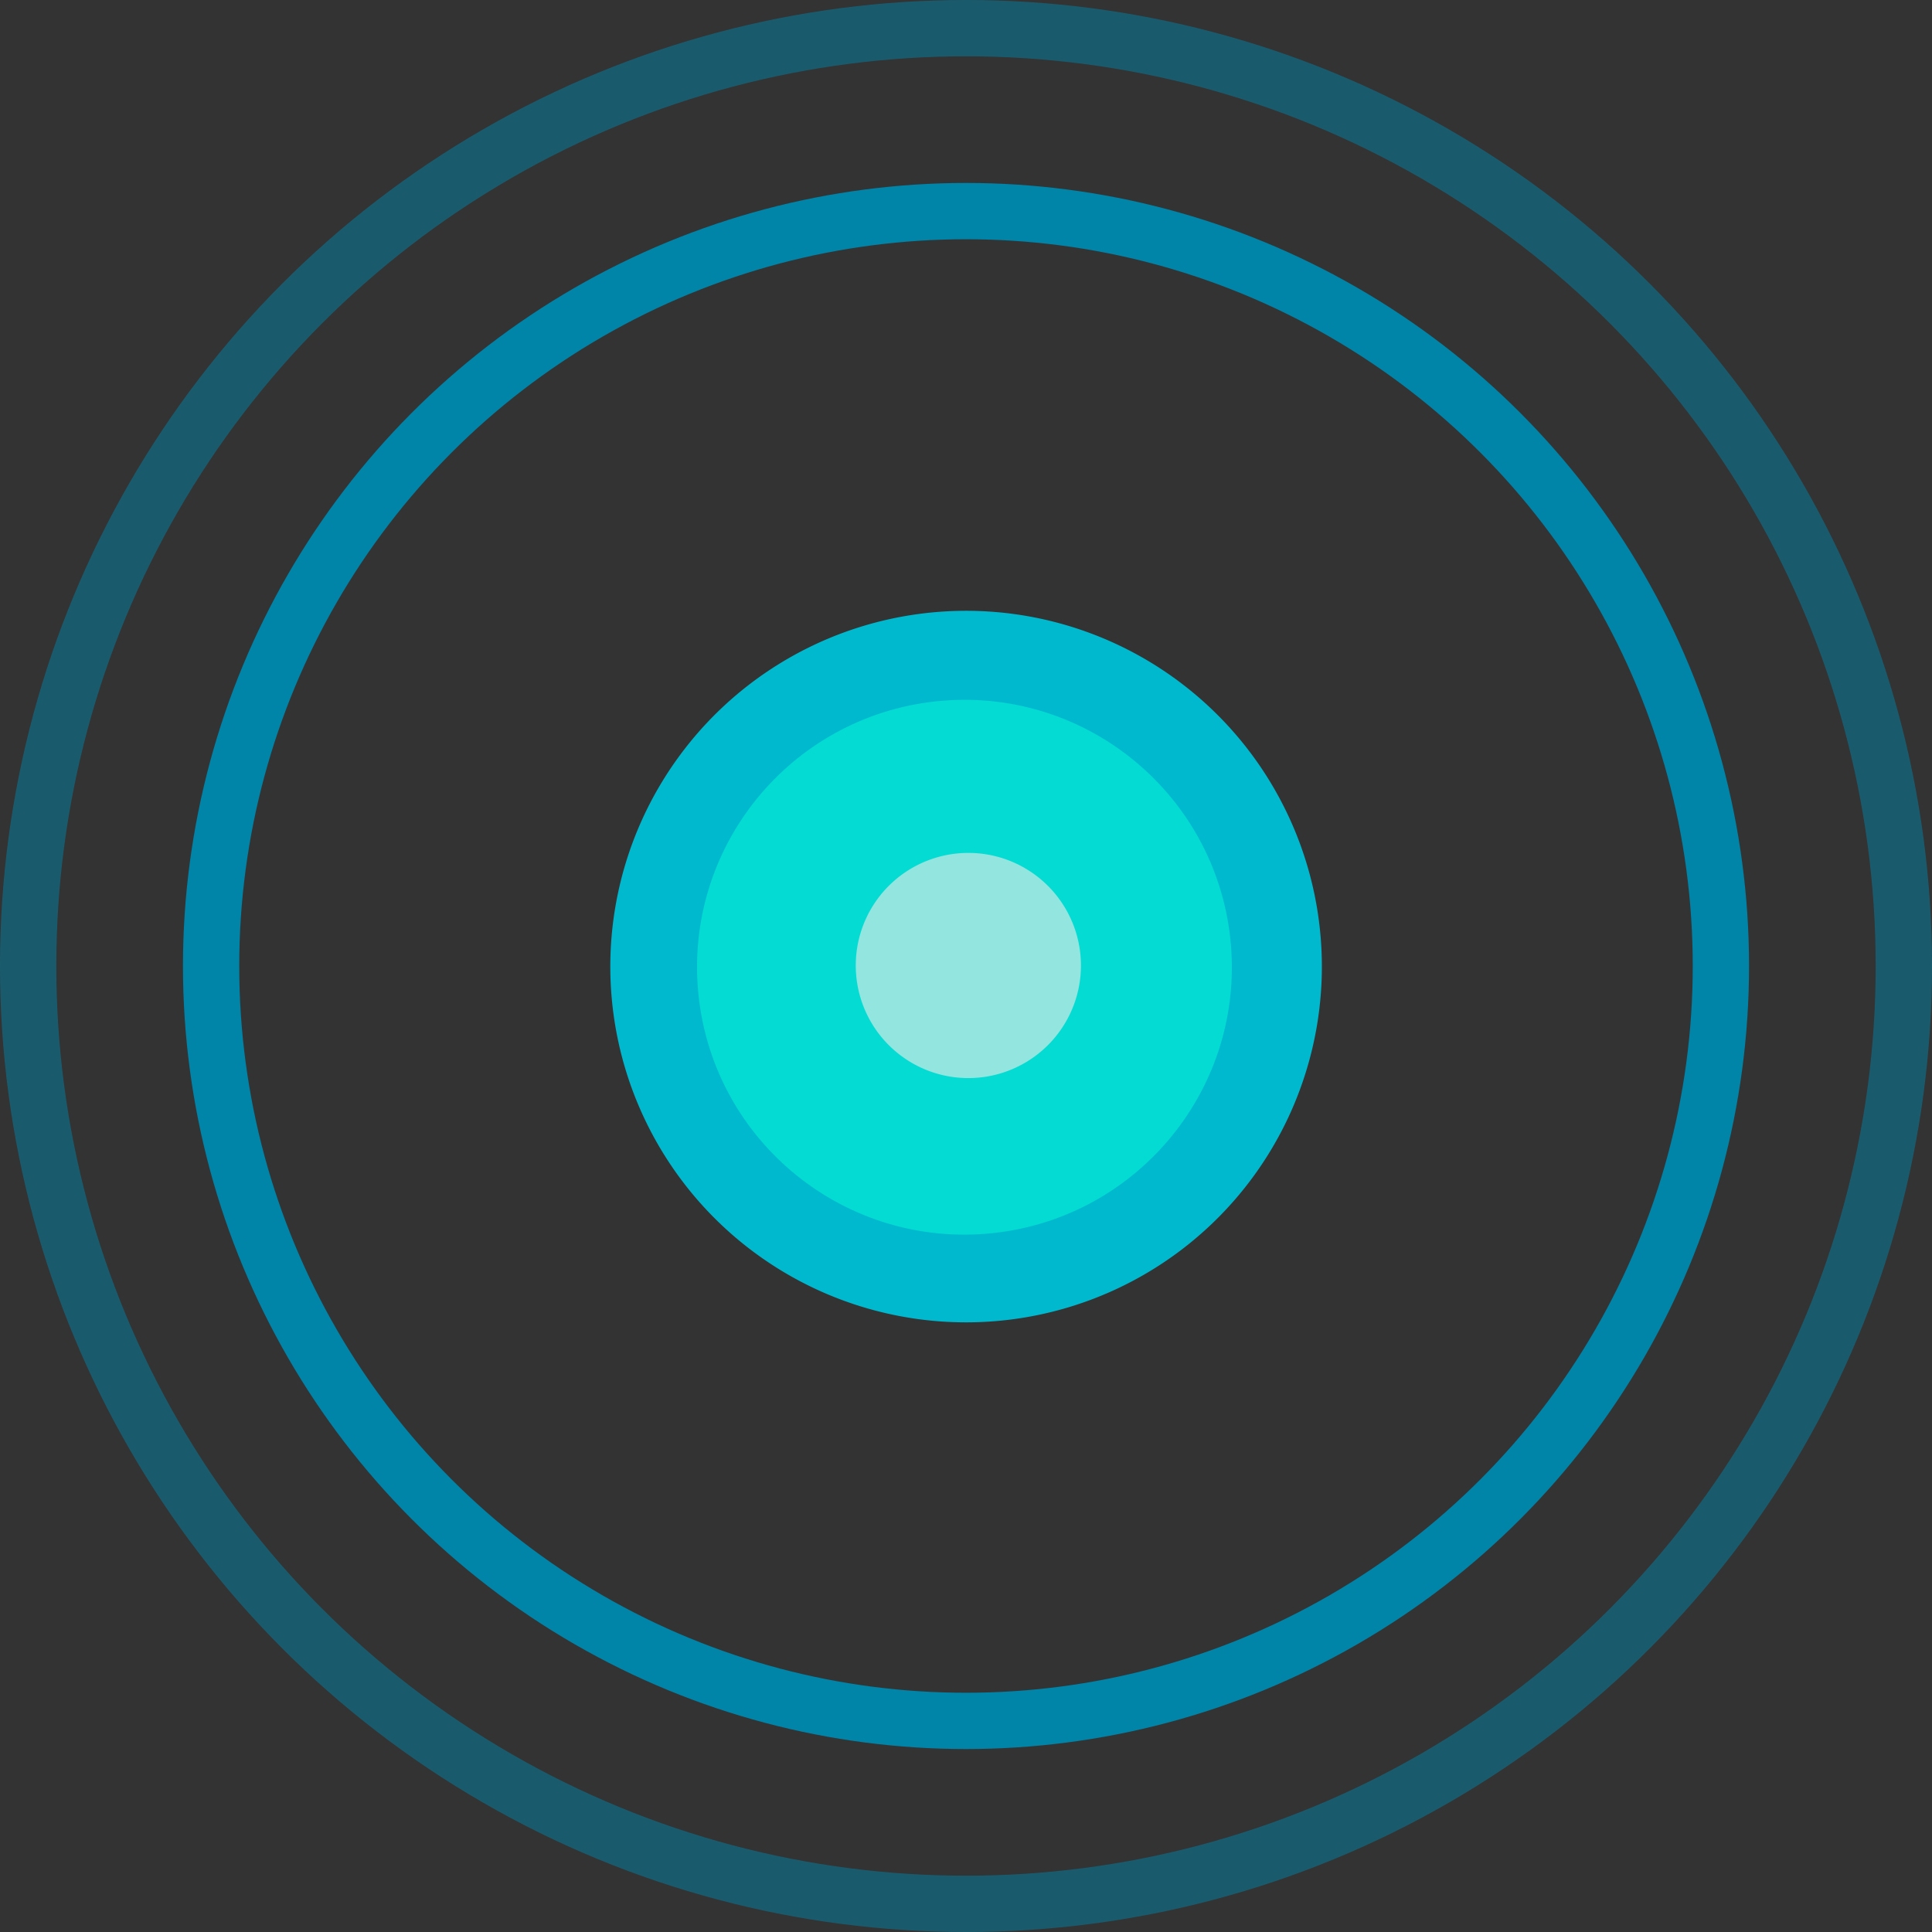 <svg xmlns="http://www.w3.org/2000/svg" id="Isolation_Mode6149159bd88f1" data-name="Isolation Mode" viewBox="0 0 34.32 34.32" aria-hidden="true" width="34px" height="34px"><rect x="0" y="0" width="34.32" height="34.32" fill="#333333" stroke="none"/><defs><linearGradient class="cerosgradient" data-cerosgradient="true" id="CerosGradient_id9a9f6f847" gradientUnits="userSpaceOnUse" x1="50%" y1="100%" x2="50%" y2="0%"><stop offset="0%" stop-color="#d1d1d1"/><stop offset="100%" stop-color="#d1d1d1"/></linearGradient><linearGradient/><style>.cls-1-6149159bd88f1,.cls-2-6149159bd88f1{fill:none;stroke:#0084a8;stroke-miterlimit:10;}.cls-2-6149159bd88f1{opacity:0.5;}.cls-3-6149159bd88f1{fill:#00b9cf;}.cls-4-6149159bd88f1{fill:#04dbd2;}.cls-5-6149159bd88f1{fill:#f1ecea;opacity:0.6;}</style></defs><circle class="cls-1-6149159bd88f1" cx="17.16" cy="17.16" r="13.41"/><circle class="cls-2-6149159bd88f1" cx="17.16" cy="17.16" r="16.66"/><path class="cls-3-6149159bd88f1" d="M1008.4,1250.55a6.32,6.32,0,1,1,8.83-1.45A6.32,6.32,0,0,1,1008.4,1250.55Z" transform="translate(-994.93 -1228.25)"/><circle class="cls-4-6149159bd88f1" cx="1012.09" cy="1245.41" r="4.75" transform="translate(-1092.59 -1142.08) rotate(-4.65)"/><path class="cls-5-6149159bd88f1" d="M1011,1247.05a2,2,0,1,1,2.74-.46A2,2,0,0,1,1011,1247.05Z" transform="translate(-994.93 -1228.25)"/></svg>